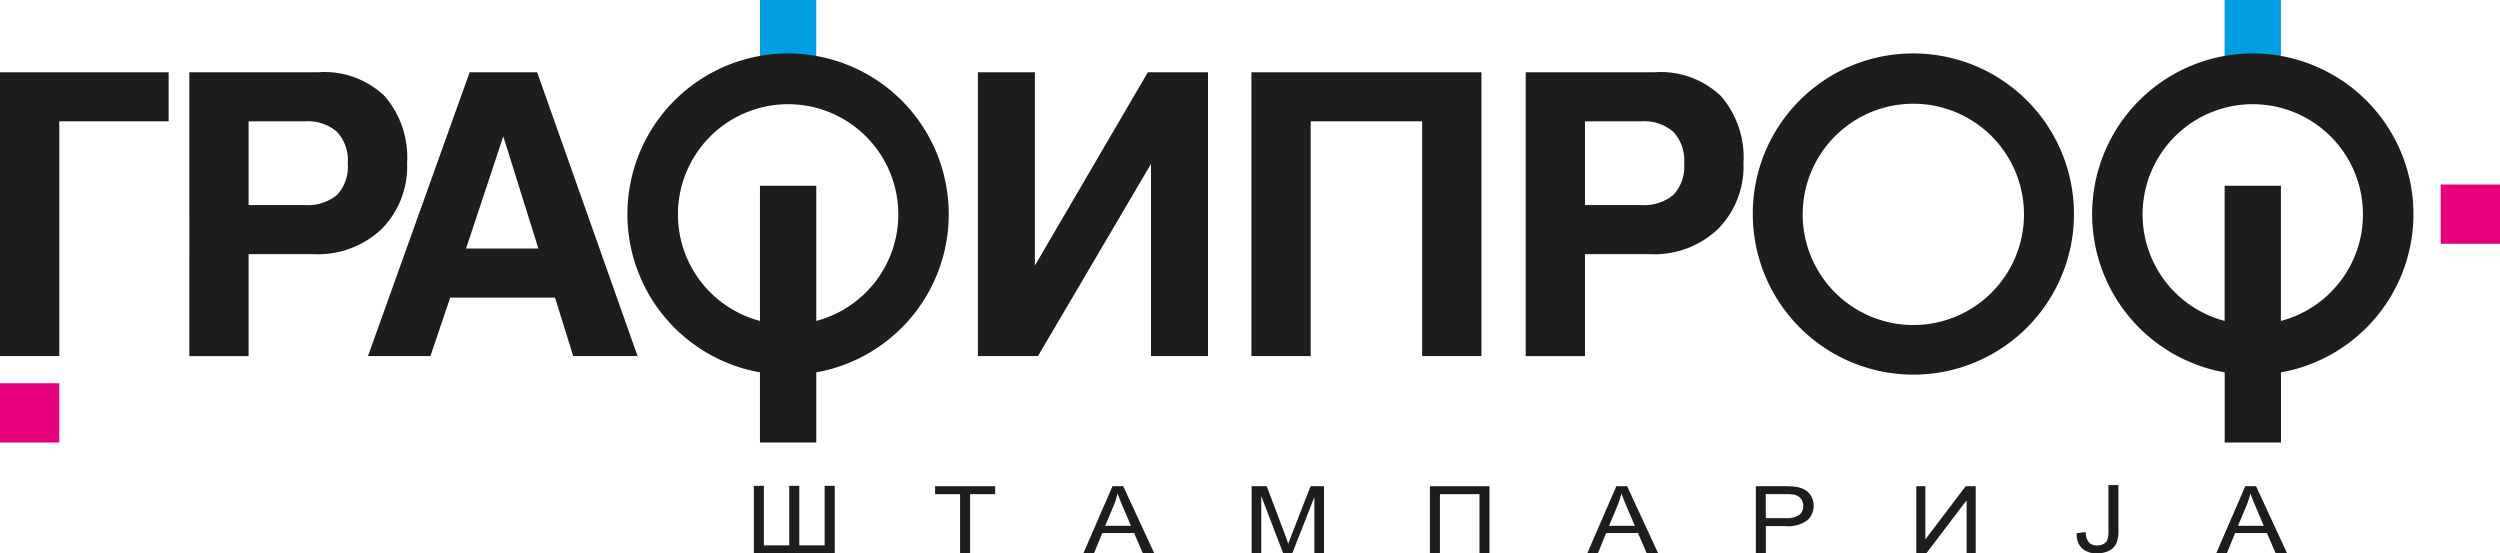 <svg id="Layer_1" data-name="Layer 1" xmlns="http://www.w3.org/2000/svg" viewBox="0 0 171.008 37.849">
  <defs>
    <style>
      .cls-1 {
        fill: #e5007e;
      }

      .cls-2 {
        fill: #009ee2;
      }

      .cls-3 {
        fill: #1d1d1b;
      }

      .cls-4 {
        fill: none;
      }
    </style>
  </defs>
  <title>Grafiprof_logo</title>
  <rect class="cls-1" y="26.217" width="4.056" height="4.055"/>
  <rect class="cls-2" x="51.984" width="3.852" height="3.852"/>
  <rect class="cls-2" x="152.17" width="3.852" height="3.852"/>
  <polyline class="cls-3" points="0 4.944 11.535 4.944 11.535 8.297 4.056 8.297 4.056 24.355 0 24.355 0 4.944"/>
  <path class="cls-3" d="M31.18,28.2h3.84a3.183,3.183,0,0,0,2.185-.672,2.806,2.806,0,0,0,.756-2.194,2.821,2.821,0,0,0-.756-2.163,3.089,3.089,0,0,0-2.185-.7H31.18Zm-4.056-9.084h8.81a5.96,5.96,0,0,1,4.542,1.623,6.41,6.41,0,0,1,1.545,4.6,6.075,6.075,0,0,1-1.73,4.488,6.335,6.335,0,0,1-4.678,1.731H31.18v6.974H27.124Z" transform="translate(-14.174 -14.173)"/>
  <path class="cls-3" d="M46.055,31.175H51L48.6,23.5ZM46.3,19.117h4.617l6.868,19.411h-4.4l-1.248-4H44.969l-1.351,4H39.346Z" transform="translate(-14.174 -14.173)"/>
  <path class="cls-3" d="M66.158,26.876H70.01v9.249a7.537,7.537,0,1,0-3.852,0Zm1.926-9.047A10.993,10.993,0,0,1,70.01,39.644v4.8H66.158v-4.8a10.993,10.993,0,0,1,1.926-21.816Z" transform="translate(-14.174 -14.173)"/>
  <polygon class="cls-3" points="66.892 4.944 70.789 4.944 70.789 18.165 78.517 4.944 82.631 4.944 82.631 24.355 78.732 24.355 78.732 11.212 71.001 24.355 66.892 24.355 66.892 4.944"/>
  <polygon class="cls-3" points="85.6 4.944 101.338 4.944 101.338 24.355 97.279 24.355 97.279 8.297 89.656 8.297 89.656 24.355 85.6 24.355 85.6 4.944"/>
  <path class="cls-3" d="M122.591,28.2h3.839a3.175,3.175,0,0,0,2.184-.672,2.8,2.8,0,0,0,.759-2.194,2.818,2.818,0,0,0-.759-2.163,3.081,3.081,0,0,0-2.184-.7h-3.839Zm-4.054-9.084h8.807a5.959,5.959,0,0,1,4.542,1.623,6.4,6.4,0,0,1,1.546,4.6,6.071,6.071,0,0,1-1.73,4.488,6.333,6.333,0,0,1-4.678,1.731h-4.433v6.974h-4.054Z" transform="translate(-14.174 -14.173)"/>
  <path class="cls-3" d="M145.065,21.269a7.568,7.568,0,1,0,5.339,2.217A7.569,7.569,0,0,0,145.065,21.269Zm0-3.44a10.985,10.985,0,1,1-10.994,10.994A10.954,10.954,0,0,1,145.065,17.828Z" transform="translate(-14.174 -14.173)"/>
  <path class="cls-3" d="M166.346,26.876h3.85v9.249a7.537,7.537,0,1,0-3.85,0Zm1.925-9.047A10.993,10.993,0,0,1,170.2,39.644v4.8h-3.85v-4.8a10.993,10.993,0,0,1,1.925-21.816Z" transform="translate(-14.174 -14.173)"/>
  <g>
    <polyline class="cls-3" points="51.563 33.233 52.25 33.233 52.25 37.304 53.986 37.304 53.986 33.233 54.675 33.233 54.675 37.304 56.409 37.304 56.409 33.233 57.098 33.233 57.098 37.849 51.563 37.849 51.563 33.233"/>
    <polyline class="cls-3" points="65.673 37.849 65.673 33.801 63.964 33.801 63.964 33.259 68.071 33.259 68.071 33.801 66.358 33.801 66.358 37.849 65.673 37.849"/>
    <path class="cls-3" d="M88.28,52.022l1.989-4.59h.739l2.123,4.59H92.35l-.6-1.389H89.574l-.568,1.389H88.28m1.493-1.884h1.762l-.543-1.272c-.165-.385-.288-.7-.37-.952a5.522,5.522,0,0,1-.281.876Z" transform="translate(-14.174 -14.173)"/>
    <path class="cls-3" d="M99.791,52.022v-4.59h1.03l1.228,3.249c.115.3.2.529.248.68.061-.167.152-.413.279-.736l1.244-3.193h.921v4.59h-.66V48.178l-1.513,3.844h-.618l-1.5-3.909v3.909h-.661" transform="translate(-14.174 -14.173)"/>
    <polyline class="cls-3" points="97.811 33.259 101.886 33.259 101.886 37.849 101.201 37.849 101.201 33.801 98.495 33.801 98.495 37.849 97.811 37.849 97.811 33.259"/>
    <path class="cls-3" d="M122.748,52.022l1.988-4.59h.738l2.125,4.59h-.783l-.6-1.389H124.04l-.566,1.389h-.726m1.493-1.884H126l-.542-1.272c-.166-.385-.29-.7-.37-.952a5.753,5.753,0,0,1-.284.876Z" transform="translate(-14.174 -14.173)"/>
    <path class="cls-3" d="M134.278,52.022v-4.59h1.956a5.312,5.312,0,0,1,.788.044,1.7,1.7,0,0,1,.64.215,1.179,1.179,0,0,1,.415.444,1.28,1.28,0,0,1,.158.626,1.323,1.323,0,0,1-.422.992,2.192,2.192,0,0,1-1.521.406h-1.331v1.864h-.685m.685-2.407H136.3a1.56,1.56,0,0,0,.945-.219.743.743,0,0,0,.277-.618.759.759,0,0,0-.6-.764,3.308,3.308,0,0,0-.64-.041h-1.326Z" transform="translate(-14.174 -14.173)"/>
    <polyline class="cls-3" points="131.08 33.259 131.701 33.259 131.701 36.894 134.458 33.259 135.145 33.259 135.145 37.849 134.523 37.849 134.523 34.223 131.765 37.849 131.08 37.849 131.08 33.259"/>
    <path class="cls-3" d="M156.232,50.644l.617-.074a1.07,1.07,0,0,0,.223.716.755.755,0,0,0,.549.194.915.915,0,0,0,.446-.1.542.542,0,0,0,.256-.286,1.648,1.648,0,0,0,.074-.575V47.351h.684v3.129a2.015,2.015,0,0,1-.159.892,1.035,1.035,0,0,1-.5.483,1.8,1.8,0,0,1-.8.166,1.455,1.455,0,0,1-1.044-.347,1.319,1.319,0,0,1-.348-1.032" transform="translate(-14.174 -14.173)"/>
    <path class="cls-3" d="M165.768,52.022l1.989-4.59h.739l2.122,4.59h-.781l-.6-1.389h-2.172l-.571,1.389h-.725m1.493-1.884h1.762l-.543-1.272c-.165-.385-.29-.7-.37-.952a5.237,5.237,0,0,1-.283.876Z" transform="translate(-14.174 -14.173)"/>
  </g>
  <g>
    <rect class="cls-1" x="166.952" y="12.621" width="4.055" height="4.056"/>
    <rect class="cls-4" x="178.167" y="27.891" width="4.056" height="1.862" transform="translate(137.199 194.844) rotate(-90)"/>
  </g>
</svg>
